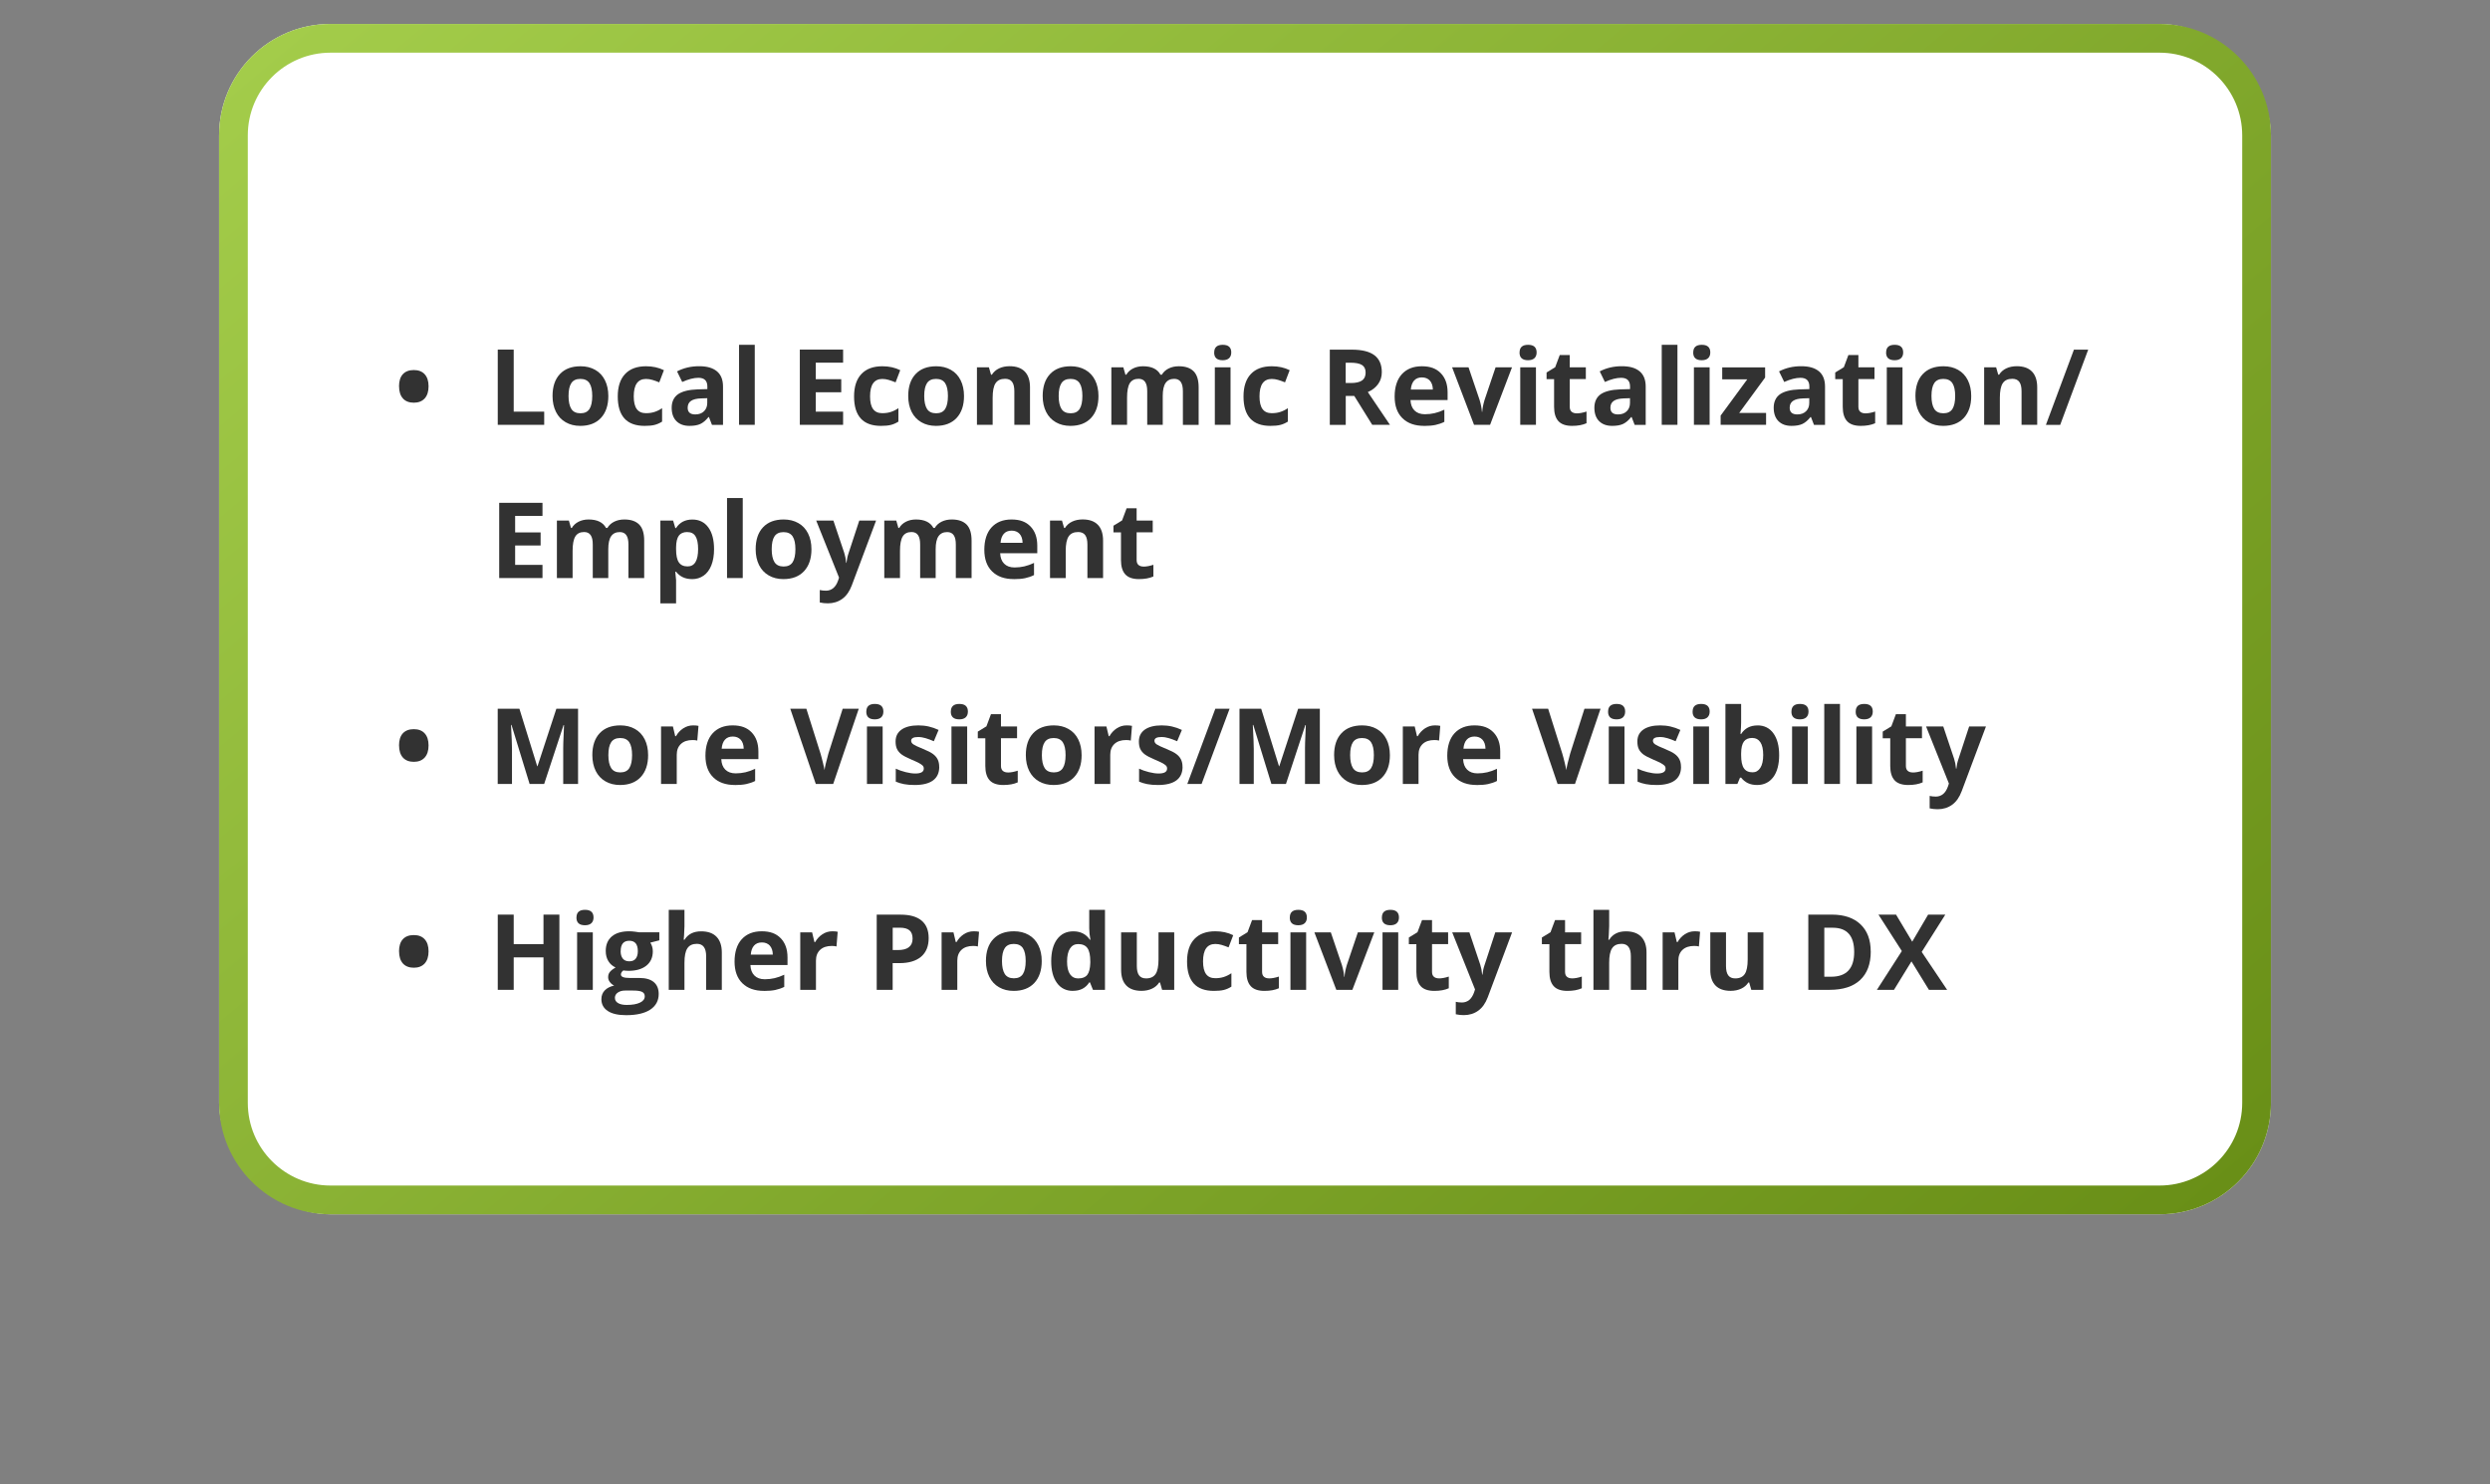<?xml version="1.0" encoding="UTF-8"?><svg id="_レイヤー_1" xmlns="http://www.w3.org/2000/svg" xmlns:xlink="http://www.w3.org/1999/xlink" viewBox="0 0 520 310"><rect x="0" y="0" width="520" height="310" fill="#808080" stroke="none"/><defs><style>.cls-1{fill:url(#_名称未設定グラデーション_13);}.cls-1,.cls-2,.cls-3{stroke-width:0px;}.cls-2{fill:#323232;}.cls-3{fill:#fff;}</style><linearGradient id="_名称未設定グラデーション_13" x1="116.39" y1="-41.85" x2="403.61" y2="300.45" gradientUnits="userSpaceOnUse"><stop offset="0" stop-color="#a3cc4a"/><stop offset="1" stop-color="#698f17"/></linearGradient></defs><rect class="cls-3" x="45.75" y="5" width="428.5" height="248.59" rx="23.27" ry="23.27"/><path class="cls-1" d="M450.98,11c9.52,0,17.27,7.75,17.27,17.27v202.05c0,9.52-7.75,17.27-17.27,17.27H69.02c-9.52,0-17.27-7.75-17.27-17.27V28.27c0-9.52,7.75-17.27,17.27-17.27h381.96M450.98,5H69.02c-12.85,0-23.27,10.42-23.27,23.27v202.05c0,12.85,10.42,23.27,23.27,23.27h381.96c12.85,0,23.27-10.42,23.27-23.27V28.27c0-12.85-10.42-23.27-23.27-23.27h0Z"/><path class="cls-2" d="M83.33,80.69c0-1.1.26-1.95.79-2.53s1.29-.88,2.29-.88,1.74.29,2.28.88c.54.59.81,1.43.81,2.52s-.27,1.93-.81,2.53c-.54.59-1.3.89-2.27.89s-1.75-.3-2.28-.89c-.53-.6-.8-1.44-.8-2.53Z"/><path class="cls-2" d="M103.95,88.72v-15.71h3.33v12.96h6.37v2.75h-9.7Z"/><path class="cls-2" d="M127.04,82.7c0,1.96-.52,3.48-1.55,4.59-1.03,1.1-2.47,1.65-4.31,1.65-1.15,0-2.17-.25-3.05-.76-.88-.5-1.56-1.23-2.03-2.17s-.71-2.05-.71-3.31c0-1.96.51-3.49,1.54-4.58,1.02-1.09,2.46-1.63,4.32-1.63,1.15,0,2.17.25,3.05.75.88.5,1.56,1.22,2.03,2.16.47.94.71,2.04.71,3.3ZM118.73,82.7c0,1.19.2,2.09.58,2.7.39.61,1.03.91,1.91.91s1.5-.3,1.89-.91c.38-.61.57-1.51.57-2.7s-.19-2.08-.58-2.68c-.39-.59-1.02-.89-1.9-.89s-1.5.29-1.89.88c-.39.59-.58,1.48-.58,2.68Z"/><path class="cls-2" d="M134.62,88.94c-3.74,0-5.61-2.05-5.61-6.15,0-2.04.51-3.6,1.53-4.68,1.02-1.08,2.47-1.62,4.37-1.62,1.39,0,2.64.27,3.74.82l-.97,2.54c-.52-.21-1-.38-1.44-.51-.44-.13-.89-.2-1.33-.2-1.7,0-2.56,1.21-2.56,3.63s.85,3.52,2.56,3.52c.63,0,1.21-.08,1.75-.25.54-.17,1.07-.43,1.61-.79v2.8c-.53.34-1.07.57-1.61.7-.54.13-1.22.19-2.05.19Z"/><path class="cls-2" d="M148.68,88.72l-.63-1.63h-.09c-.55.7-1.12,1.18-1.7,1.45-.58.27-1.34.4-2.28.4-1.15,0-2.06-.33-2.72-.99-.66-.66-.99-1.6-.99-2.81s.45-2.21,1.34-2.82c.89-.6,2.24-.94,4.03-1l2.08-.06v-.53c0-1.22-.62-1.83-1.87-1.83-.96,0-2.09.29-3.38.87l-1.08-2.21c1.38-.72,2.92-1.08,4.6-1.08s2.85.35,3.71,1.05c.86.7,1.29,1.77,1.29,3.2v8h-2.29ZM147.71,83.16l-1.27.04c-.95.03-1.66.2-2.13.52-.47.32-.7.79-.7,1.44,0,.92.53,1.39,1.59,1.39.76,0,1.37-.22,1.82-.66.45-.44.68-1.02.68-1.74v-.99Z"/><path class="cls-2" d="M157.62,88.72h-3.28v-16.71h3.28v16.71Z"/><path class="cls-2" d="M176.07,88.72h-9.04v-15.71h9.04v2.73h-5.71v3.45h5.32v2.73h-5.32v4.05h5.71v2.75Z"/><path class="cls-2" d="M183.97,88.94c-3.74,0-5.61-2.05-5.61-6.15,0-2.04.51-3.6,1.53-4.68,1.02-1.08,2.47-1.62,4.37-1.62,1.39,0,2.64.27,3.74.82l-.97,2.54c-.52-.21-1-.38-1.44-.51-.44-.13-.89-.2-1.33-.2-1.7,0-2.56,1.21-2.56,3.63s.85,3.52,2.56,3.52c.63,0,1.21-.08,1.75-.25.54-.17,1.07-.43,1.61-.79v2.8c-.53.34-1.07.57-1.61.7-.54.13-1.22.19-2.05.19Z"/><path class="cls-2" d="M201.32,82.7c0,1.96-.52,3.48-1.55,4.59-1.03,1.1-2.47,1.65-4.31,1.65-1.15,0-2.17-.25-3.05-.76-.88-.5-1.56-1.23-2.03-2.17s-.71-2.05-.71-3.31c0-1.96.51-3.49,1.54-4.58,1.02-1.09,2.46-1.63,4.32-1.63,1.15,0,2.17.25,3.05.75.88.5,1.56,1.22,2.03,2.16.47.94.71,2.04.71,3.3ZM193.01,82.7c0,1.19.2,2.09.58,2.7.39.61,1.03.91,1.91.91s1.5-.3,1.89-.91c.38-.61.57-1.51.57-2.7s-.19-2.08-.58-2.68c-.39-.59-1.02-.89-1.9-.89s-1.5.29-1.89.88c-.39.59-.58,1.48-.58,2.68Z"/><path class="cls-2" d="M215.11,88.72h-3.28v-7.01c0-.87-.15-1.52-.46-1.95-.31-.43-.8-.65-1.47-.65-.92,0-1.58.3-1.99.92-.41.61-.61,1.63-.61,3.04v5.65h-3.28v-12.01h2.5l.44,1.54h.18c.37-.58.87-1.02,1.51-1.32.64-.3,1.37-.45,2.19-.45,1.4,0,2.46.38,3.18,1.13s1.08,1.85,1.08,3.27v7.83Z"/><path class="cls-2" d="M229.4,82.7c0,1.96-.52,3.48-1.55,4.59-1.03,1.1-2.47,1.65-4.31,1.65-1.15,0-2.17-.25-3.05-.76-.88-.5-1.56-1.23-2.03-2.17s-.71-2.05-.71-3.31c0-1.96.51-3.49,1.54-4.58,1.02-1.09,2.46-1.63,4.32-1.63,1.15,0,2.17.25,3.05.75.88.5,1.56,1.22,2.03,2.16.47.94.71,2.04.71,3.3ZM221.09,82.7c0,1.19.2,2.09.58,2.7.39.61,1.03.91,1.91.91s1.5-.3,1.89-.91c.38-.61.57-1.51.57-2.7s-.19-2.08-.58-2.68c-.39-.59-1.02-.89-1.9-.89s-1.5.29-1.89.88c-.39.59-.58,1.48-.58,2.68Z"/><path class="cls-2" d="M242.86,88.72h-3.28v-7.01c0-.87-.14-1.52-.44-1.95-.29-.43-.75-.65-1.37-.65-.84,0-1.45.31-1.83.92-.38.62-.57,1.63-.57,3.04v5.65h-3.28v-12.01h2.5l.44,1.54h.18c.32-.55.79-.98,1.4-1.29.61-.31,1.31-.47,2.09-.47,1.8,0,3.01.59,3.65,1.76h.29c.32-.56.8-.99,1.42-1.3.63-.31,1.33-.46,2.12-.46,1.36,0,2.39.35,3.09,1.05s1.05,1.82,1.05,3.36v7.83h-3.29v-7.01c0-.87-.14-1.52-.44-1.95-.29-.43-.75-.65-1.37-.65-.8,0-1.4.29-1.8.86-.4.57-.6,1.48-.6,2.73v6.03Z"/><path class="cls-2" d="M253.57,73.61c0-1.07.59-1.6,1.78-1.6s1.78.53,1.78,1.6c0,.51-.15.9-.45,1.19-.3.28-.74.43-1.34.43-1.19,0-1.78-.54-1.78-1.61ZM256.98,88.72h-3.28v-12.01h3.28v12.01Z"/><path class="cls-2" d="M265.3,88.94c-3.74,0-5.61-2.05-5.61-6.15,0-2.04.51-3.6,1.53-4.68,1.02-1.08,2.47-1.62,4.37-1.62,1.39,0,2.64.27,3.74.82l-.97,2.54c-.52-.21-1-.38-1.44-.51-.44-.13-.89-.2-1.33-.2-1.7,0-2.56,1.21-2.56,3.63s.85,3.52,2.56,3.52c.63,0,1.21-.08,1.75-.25.54-.17,1.07-.43,1.61-.79v2.8c-.53.34-1.07.57-1.61.7-.54.13-1.22.19-2.05.19Z"/><path class="cls-2" d="M281.04,82.7v6.03h-3.33v-15.71h4.58c2.13,0,3.71.39,4.74,1.17s1.54,1.96,1.54,3.54c0,.92-.25,1.75-.76,2.46-.51.72-1.23,1.29-2.16,1.69,2.36,3.53,3.9,5.81,4.62,6.84h-3.7l-3.75-6.03h-1.77ZM281.04,79.99h1.07c1.05,0,1.83-.18,2.33-.53.5-.35.75-.9.75-1.65s-.26-1.27-.77-1.59c-.51-.31-1.3-.47-2.38-.47h-1.01v4.24Z"/><path class="cls-2" d="M297.41,88.94c-1.93,0-3.44-.53-4.53-1.6-1.09-1.07-1.63-2.58-1.63-4.53s.5-3.57,1.51-4.67c1.01-1.1,2.4-1.65,4.17-1.65s3.02.48,3.96,1.45,1.42,2.3,1.42,4.01v1.59h-7.75c.04.93.31,1.66.83,2.18.52.52,1.24.79,2.17.79.72,0,1.41-.08,2.05-.23s1.32-.39,2.02-.72v2.54c-.57.29-1.19.5-1.84.64-.65.14-1.45.21-2.38.21ZM296.94,78.82c-.69,0-1.24.22-1.63.66-.39.44-.62,1.07-.68,1.88h4.6c-.01-.81-.23-1.43-.63-1.88-.41-.44-.96-.66-1.65-.66Z"/><path class="cls-2" d="M307.83,88.72l-4.58-12.01h3.43l2.32,6.84c.26.87.42,1.69.48,2.46h.06c.04-.69.2-1.51.48-2.46l2.31-6.84h3.43l-4.58,12.01h-3.36Z"/><path class="cls-2" d="M317.34,73.61c0-1.07.59-1.6,1.78-1.6s1.78.53,1.78,1.6c0,.51-.15.9-.45,1.19-.3.28-.74.43-1.34.43-1.19,0-1.78-.54-1.78-1.61ZM320.76,88.72h-3.28v-12.01h3.28v12.01Z"/><path class="cls-2" d="M329.26,86.33c.57,0,1.26-.12,2.06-.38v2.44c-.82.37-1.82.55-3.01.55-1.31,0-2.26-.33-2.86-.99-.6-.66-.9-1.65-.9-2.98v-5.79h-1.57v-1.39l1.8-1.1.95-2.54h2.09v2.56h3.36v2.46h-3.36v5.79c0,.47.13.81.39,1.03.26.22.61.33,1.04.33Z"/><path class="cls-2" d="M341.37,88.72l-.63-1.63h-.09c-.55.7-1.12,1.18-1.7,1.45-.58.27-1.34.4-2.28.4-1.15,0-2.06-.33-2.72-.99-.66-.66-.99-1.6-.99-2.81s.45-2.21,1.34-2.82c.89-.6,2.24-.94,4.03-1l2.08-.06v-.53c0-1.22-.62-1.83-1.87-1.83-.96,0-2.09.29-3.38.87l-1.08-2.21c1.38-.72,2.92-1.08,4.6-1.08s2.85.35,3.71,1.05c.86.7,1.29,1.77,1.29,3.2v8h-2.29ZM340.41,83.16l-1.27.04c-.95.03-1.66.2-2.13.52-.47.32-.7.79-.7,1.44,0,.92.53,1.39,1.59,1.39.76,0,1.37-.22,1.82-.66.45-.44.68-1.02.68-1.74v-.99Z"/><path class="cls-2" d="M350.31,88.72h-3.28v-16.71h3.28v16.71Z"/><path class="cls-2" d="M353.61,73.61c0-1.07.59-1.6,1.78-1.6s1.78.53,1.78,1.6c0,.51-.15.9-.45,1.19-.3.28-.74.43-1.34.43-1.19,0-1.78-.54-1.78-1.61ZM357.03,88.72h-3.28v-12.01h3.28v12.01Z"/><path class="cls-2" d="M368.82,88.72h-9.49v-1.93l5.56-7.57h-5.23v-2.5h8.96v2.13l-5.41,7.38h5.61v2.5Z"/><path class="cls-2" d="M378.82,88.72l-.63-1.63h-.09c-.55.7-1.12,1.18-1.7,1.45-.58.27-1.34.4-2.28.4-1.15,0-2.06-.33-2.72-.99-.66-.66-.99-1.6-.99-2.81s.45-2.21,1.34-2.82c.89-.6,2.24-.94,4.03-1l2.08-.06v-.53c0-1.22-.62-1.83-1.87-1.83-.96,0-2.09.29-3.38.87l-1.08-2.21c1.38-.72,2.92-1.08,4.6-1.08s2.85.35,3.71,1.05c.86.7,1.29,1.77,1.29,3.2v8h-2.29ZM377.85,83.16l-1.27.04c-.95.03-1.66.2-2.13.52-.47.32-.7.79-.7,1.44,0,.92.53,1.39,1.59,1.39.76,0,1.37-.22,1.82-.66.45-.44.68-1.02.68-1.74v-.99Z"/><path class="cls-2" d="M389.54,86.33c.57,0,1.26-.12,2.06-.38v2.44c-.82.37-1.82.55-3.01.55-1.31,0-2.26-.33-2.86-.99-.6-.66-.9-1.65-.9-2.98v-5.79h-1.57v-1.39l1.8-1.1.95-2.54h2.09v2.56h3.36v2.46h-3.36v5.79c0,.47.13.81.39,1.03.26.22.61.33,1.04.33Z"/><path class="cls-2" d="M393.89,73.61c0-1.07.59-1.6,1.78-1.6s1.78.53,1.78,1.6c0,.51-.15.9-.45,1.19-.3.28-.74.43-1.34.43-1.19,0-1.78-.54-1.78-1.61ZM397.31,88.72h-3.28v-12.01h3.28v12.01Z"/><path class="cls-2" d="M411.66,82.7c0,1.96-.52,3.48-1.55,4.59-1.03,1.1-2.47,1.65-4.31,1.65-1.15,0-2.17-.25-3.05-.76-.88-.5-1.56-1.23-2.03-2.17s-.71-2.05-.71-3.31c0-1.96.51-3.49,1.54-4.58,1.02-1.09,2.46-1.63,4.32-1.63,1.15,0,2.17.25,3.05.75.88.5,1.56,1.22,2.03,2.16.47.94.71,2.04.71,3.3ZM403.36,82.7c0,1.19.2,2.09.58,2.7.39.61,1.03.91,1.91.91s1.5-.3,1.89-.91c.38-.61.57-1.51.57-2.7s-.19-2.08-.58-2.68c-.39-.59-1.02-.89-1.9-.89s-1.5.29-1.89.88c-.39.59-.58,1.48-.58,2.68Z"/><path class="cls-2" d="M425.45,88.72h-3.28v-7.01c0-.87-.15-1.52-.46-1.95-.31-.43-.8-.65-1.47-.65-.92,0-1.58.3-1.99.92-.41.61-.61,1.63-.61,3.04v5.65h-3.28v-12.01h2.5l.44,1.54h.18c.37-.58.87-1.02,1.51-1.32.64-.3,1.37-.45,2.19-.45,1.4,0,2.46.38,3.18,1.13s1.08,1.85,1.08,3.27v7.83Z"/><path class="cls-2" d="M436.09,73.02l-5.85,15.71h-2.98l5.85-15.71h2.98Z"/><path class="cls-2" d="M113.29,120.72h-9.04v-15.71h9.04v2.73h-5.71v3.45h5.32v2.73h-5.32v4.05h5.71v2.75Z"/><path class="cls-2" d="M127.07,120.72h-3.28v-7.01c0-.87-.14-1.52-.44-1.95-.29-.43-.75-.65-1.37-.65-.84,0-1.45.31-1.83.92-.38.62-.57,1.63-.57,3.04v5.65h-3.28v-12.01h2.5l.44,1.54h.18c.32-.55.79-.98,1.4-1.29.61-.31,1.31-.47,2.09-.47,1.8,0,3.01.59,3.65,1.76h.29c.32-.56.8-.99,1.42-1.3.63-.31,1.33-.46,2.12-.46,1.36,0,2.39.35,3.09,1.05s1.05,1.82,1.05,3.36v7.83h-3.29v-7.01c0-.87-.14-1.52-.44-1.95-.29-.43-.75-.65-1.37-.65-.8,0-1.4.29-1.8.86-.4.57-.6,1.48-.6,2.73v6.03Z"/><path class="cls-2" d="M144.51,120.94c-1.41,0-2.52-.51-3.32-1.54h-.17c.11,1,.17,1.58.17,1.74v4.87h-3.28v-17.29h2.66l.46,1.56h.15c.77-1.19,1.9-1.78,3.41-1.78,1.42,0,2.53.55,3.33,1.64s1.2,2.62,1.2,4.57c0,1.28-.19,2.39-.56,3.34-.38.95-.91,1.67-1.61,2.16s-1.51.74-2.45.74ZM143.54,111.11c-.81,0-1.4.25-1.77.75s-.57,1.32-.58,2.46v.36c0,1.29.19,2.21.58,2.77.38.56.99.84,1.82.84,1.47,0,2.2-1.21,2.2-3.63,0-1.18-.18-2.07-.54-2.66-.36-.59-.93-.88-1.7-.88Z"/><path class="cls-2" d="M155.11,120.72h-3.28v-16.71h3.28v16.71Z"/><path class="cls-2" d="M169.46,114.7c0,1.96-.52,3.48-1.55,4.59-1.03,1.1-2.47,1.65-4.31,1.65-1.15,0-2.17-.25-3.05-.76-.88-.5-1.56-1.23-2.03-2.17s-.71-2.05-.71-3.31c0-1.96.51-3.49,1.54-4.58,1.02-1.09,2.46-1.63,4.32-1.63,1.15,0,2.17.25,3.05.75.88.5,1.56,1.22,2.03,2.16.47.94.71,2.04.71,3.3ZM161.16,114.7c0,1.19.2,2.09.58,2.7.39.61,1.03.91,1.91.91s1.5-.3,1.89-.91c.38-.61.57-1.51.57-2.7s-.19-2.08-.58-2.68c-.39-.59-1.02-.89-1.9-.89s-1.5.29-1.89.88c-.39.59-.58,1.48-.58,2.68Z"/><path class="cls-2" d="M170.45,108.71h3.59l2.27,6.76c.19.59.33,1.28.4,2.08h.06c.08-.74.23-1.43.46-2.08l2.22-6.76h3.51l-5.08,13.55c-.47,1.25-1.13,2.19-1.99,2.81-.86.62-1.87.93-3.02.93-.57,0-1.12-.06-1.67-.18v-2.6c.39.09.82.14,1.29.14.58,0,1.09-.18,1.52-.53.43-.36.77-.89,1.02-1.61l.19-.59-4.77-11.92Z"/><path class="cls-2" d="M195.44,120.72h-3.28v-7.01c0-.87-.14-1.52-.44-1.95-.29-.43-.75-.65-1.37-.65-.84,0-1.45.31-1.83.92-.38.62-.57,1.63-.57,3.04v5.65h-3.28v-12.01h2.5l.44,1.54h.18c.32-.55.79-.98,1.4-1.29.61-.31,1.31-.47,2.09-.47,1.8,0,3.01.59,3.65,1.76h.29c.32-.56.8-.99,1.42-1.3.63-.31,1.33-.46,2.12-.46,1.36,0,2.39.35,3.09,1.05s1.05,1.82,1.05,3.36v7.83h-3.29v-7.01c0-.87-.14-1.52-.44-1.95-.29-.43-.75-.65-1.37-.65-.8,0-1.4.29-1.8.86-.4.57-.6,1.48-.6,2.73v6.03Z"/><path class="cls-2" d="M211.72,120.94c-1.93,0-3.44-.53-4.53-1.6-1.09-1.07-1.63-2.58-1.63-4.53s.5-3.57,1.51-4.67c1.01-1.1,2.4-1.65,4.17-1.65s3.02.48,3.96,1.45,1.42,2.3,1.42,4.01v1.59h-7.75c.04.93.31,1.66.83,2.18.52.52,1.24.79,2.17.79.72,0,1.41-.08,2.05-.23s1.32-.39,2.02-.72v2.54c-.57.29-1.19.5-1.84.64-.65.14-1.45.21-2.38.21ZM211.26,110.82c-.69,0-1.24.22-1.63.66-.39.44-.62,1.07-.68,1.88h4.6c-.01-.81-.23-1.43-.63-1.88-.41-.44-.96-.66-1.65-.66Z"/><path class="cls-2" d="M230.37,120.72h-3.28v-7.01c0-.87-.15-1.52-.46-1.95-.31-.43-.8-.65-1.47-.65-.92,0-1.58.3-1.99.92-.41.61-.61,1.63-.61,3.04v5.65h-3.28v-12.01h2.5l.44,1.54h.18c.37-.58.87-1.02,1.51-1.32.64-.3,1.37-.45,2.19-.45,1.4,0,2.46.38,3.18,1.13s1.08,1.85,1.08,3.27v7.83Z"/><path class="cls-2" d="M238.81,118.33c.57,0,1.26-.12,2.06-.38v2.44c-.82.37-1.82.55-3.01.55-1.31,0-2.26-.33-2.86-.99-.6-.66-.9-1.65-.9-2.98v-5.79h-1.57v-1.39l1.8-1.1.95-2.54h2.09v2.56h3.36v2.46h-3.36v5.79c0,.47.13.81.39,1.03.26.22.61.33,1.04.33Z"/><path class="cls-2" d="M83.33,155.69c0-1.1.26-1.95.79-2.53s1.29-.88,2.29-.88,1.74.29,2.28.88c.54.59.81,1.43.81,2.52s-.27,1.93-.81,2.53c-.54.59-1.3.89-2.27.89s-1.75-.3-2.28-.89c-.53-.6-.8-1.44-.8-2.53Z"/><path class="cls-2" d="M110.6,163.72l-3.78-12.32h-.1c.14,2.51.2,4.18.2,5.02v7.3h-2.98v-15.71h4.53l3.72,12.01h.06l3.94-12.01h4.53v15.71h-3.1v-7.43c0-.35,0-.76.02-1.21.01-.46.06-1.68.15-3.65h-.1l-4.05,12.3h-3.05Z"/><path class="cls-2" d="M135.35,157.7c0,1.96-.52,3.48-1.55,4.59-1.03,1.1-2.47,1.65-4.31,1.65-1.15,0-2.17-.25-3.05-.76-.88-.5-1.56-1.23-2.03-2.17s-.71-2.05-.71-3.31c0-1.96.51-3.49,1.54-4.58,1.02-1.09,2.46-1.63,4.32-1.63,1.15,0,2.17.25,3.05.75.88.5,1.56,1.22,2.03,2.16.47.94.71,2.04.71,3.3ZM127.05,157.7c0,1.19.2,2.09.58,2.7.39.61,1.03.91,1.91.91s1.5-.3,1.89-.91c.38-.61.57-1.51.57-2.7s-.19-2.08-.58-2.68c-.39-.59-1.02-.89-1.9-.89s-1.5.29-1.89.88c-.39.59-.58,1.48-.58,2.68Z"/><path class="cls-2" d="M144.76,151.49c.44,0,.81.03,1.11.1l-.25,3.07c-.26-.07-.59-.11-.97-.11-1.05,0-1.86.27-2.44.81-.58.54-.88,1.29-.88,2.26v6.11h-3.28v-12.01h2.48l.48,2.02h.16c.37-.67.88-1.21,1.51-1.63.63-.41,1.32-.62,2.07-.62Z"/><path class="cls-2" d="M153.48,163.94c-1.93,0-3.44-.53-4.53-1.6-1.09-1.07-1.63-2.58-1.63-4.53s.5-3.57,1.51-4.67c1.01-1.1,2.4-1.65,4.17-1.65s3.02.48,3.96,1.45,1.42,2.3,1.42,4.01v1.59h-7.75c.04.93.31,1.66.83,2.18.52.52,1.24.79,2.17.79.72,0,1.41-.08,2.05-.23s1.32-.39,2.02-.72v2.54c-.57.29-1.19.5-1.84.64-.65.14-1.45.21-2.38.21ZM153.02,153.82c-.69,0-1.24.22-1.63.66-.39.44-.62,1.07-.68,1.88h4.6c-.01-.81-.23-1.43-.63-1.88-.41-.44-.96-.66-1.65-.66Z"/><path class="cls-2" d="M175.98,148.02h3.36l-5.34,15.71h-3.63l-5.33-15.71h3.36l2.95,9.35c.17.55.33,1.2.51,1.93.18.73.29,1.25.33,1.53.08-.66.35-1.81.81-3.46l2.98-9.35Z"/><path class="cls-2" d="M180.92,148.61c0-1.07.59-1.6,1.78-1.6s1.78.53,1.78,1.6c0,.51-.15.9-.45,1.19-.3.28-.74.43-1.34.43-1.19,0-1.78-.54-1.78-1.61ZM184.33,163.72h-3.28v-12.01h3.28v12.01Z"/><path class="cls-2" d="M196.15,160.16c0,1.23-.43,2.17-1.28,2.81-.86.64-2.14.97-3.84.97-.87,0-1.62-.06-2.23-.18-.62-.12-1.19-.29-1.73-.52v-2.71c.61.29,1.29.53,2.06.72.76.19,1.43.29,2.01.29,1.19,0,1.78-.34,1.78-1.03,0-.26-.08-.47-.24-.63-.16-.16-.43-.34-.82-.55-.39-.2-.9-.44-1.55-.71-.92-.39-1.6-.75-2.04-1.07-.43-.33-.75-.71-.95-1.13-.2-.43-.29-.95-.29-1.57,0-1.07.41-1.89,1.24-2.48.83-.58,2-.88,3.52-.88s2.85.31,4.22.95l-.99,2.36c-.6-.26-1.16-.47-1.69-.63-.52-.16-1.06-.25-1.6-.25-.97,0-1.45.26-1.45.78,0,.29.16.55.47.76.31.21.99.53,2.05.96.94.38,1.63.73,2.06,1.06.44.33.76.71.97,1.14s.31.94.31,1.54Z"/><path class="cls-2" d="M198.57,148.61c0-1.07.59-1.6,1.78-1.6s1.78.53,1.78,1.6c0,.51-.15.9-.45,1.19-.3.28-.74.43-1.34.43-1.19,0-1.78-.54-1.78-1.61ZM201.98,163.72h-3.28v-12.01h3.28v12.01Z"/><path class="cls-2" d="M210.48,161.33c.57,0,1.26-.12,2.06-.38v2.44c-.82.37-1.82.55-3.01.55-1.31,0-2.26-.33-2.86-.99-.6-.66-.9-1.65-.9-2.98v-5.79h-1.57v-1.39l1.8-1.1.95-2.54h2.09v2.56h3.36v2.46h-3.36v5.79c0,.47.13.81.39,1.03.26.22.61.33,1.04.33Z"/><path class="cls-2" d="M225.88,157.7c0,1.96-.52,3.48-1.55,4.59-1.03,1.1-2.47,1.65-4.31,1.65-1.15,0-2.17-.25-3.05-.76-.88-.5-1.56-1.23-2.03-2.17s-.71-2.05-.71-3.31c0-1.96.51-3.49,1.54-4.58,1.02-1.09,2.46-1.63,4.32-1.63,1.15,0,2.17.25,3.05.75.88.5,1.56,1.22,2.03,2.16.47.94.71,2.04.71,3.3ZM217.58,157.7c0,1.19.2,2.09.58,2.7.39.61,1.03.91,1.91.91s1.5-.3,1.89-.91c.38-.61.57-1.51.57-2.7s-.19-2.08-.58-2.68c-.39-.59-1.02-.89-1.9-.89s-1.5.29-1.89.88c-.39.59-.58,1.48-.58,2.68Z"/><path class="cls-2" d="M235.29,151.49c.44,0,.81.03,1.11.1l-.25,3.07c-.26-.07-.59-.11-.97-.11-1.05,0-1.86.27-2.44.81-.58.54-.88,1.29-.88,2.26v6.11h-3.28v-12.01h2.48l.48,2.02h.16c.37-.67.88-1.21,1.51-1.63.63-.41,1.32-.62,2.07-.62Z"/><path class="cls-2" d="M246.96,160.16c0,1.23-.43,2.17-1.28,2.81-.86.64-2.14.97-3.84.97-.87,0-1.62-.06-2.23-.18-.62-.12-1.19-.29-1.73-.52v-2.71c.61.29,1.29.53,2.06.72.76.19,1.43.29,2.01.29,1.19,0,1.78-.34,1.78-1.03,0-.26-.08-.47-.24-.63-.16-.16-.43-.34-.82-.55-.39-.2-.9-.44-1.55-.71-.92-.39-1.6-.75-2.04-1.07-.43-.33-.75-.71-.95-1.13-.2-.43-.29-.95-.29-1.57,0-1.07.41-1.89,1.24-2.48.83-.58,2-.88,3.52-.88s2.85.31,4.22.95l-.99,2.36c-.6-.26-1.16-.47-1.69-.63-.52-.16-1.06-.25-1.6-.25-.97,0-1.45.26-1.45.78,0,.29.16.55.47.76.31.21.99.53,2.05.96.94.38,1.63.73,2.06,1.06.44.33.76.71.97,1.14s.31.94.31,1.54Z"/><path class="cls-2" d="M256.78,148.02l-5.85,15.71h-2.98l5.85-15.71h2.98Z"/><path class="cls-2" d="M265.51,163.72l-3.78-12.32h-.1c.14,2.51.2,4.18.2,5.02v7.3h-2.98v-15.71h4.53l3.72,12.01h.06l3.94-12.01h4.53v15.71h-3.1v-7.43c0-.35,0-.76.02-1.21.01-.46.06-1.68.15-3.65h-.1l-4.05,12.3h-3.05Z"/><path class="cls-2" d="M290.26,157.7c0,1.96-.52,3.48-1.55,4.59-1.03,1.1-2.47,1.65-4.31,1.65-1.15,0-2.17-.25-3.05-.76-.88-.5-1.56-1.23-2.03-2.17s-.71-2.05-.71-3.31c0-1.96.51-3.49,1.54-4.58,1.02-1.09,2.46-1.63,4.32-1.63,1.15,0,2.17.25,3.05.75.88.5,1.56,1.22,2.03,2.16.47.94.71,2.04.71,3.3ZM281.96,157.7c0,1.19.2,2.09.58,2.7.39.61,1.03.91,1.91.91s1.5-.3,1.89-.91c.38-.61.57-1.51.57-2.7s-.19-2.08-.58-2.68c-.39-.59-1.02-.89-1.9-.89s-1.5.29-1.89.88c-.39.59-.58,1.48-.58,2.68Z"/><path class="cls-2" d="M299.67,151.49c.44,0,.81.03,1.11.1l-.25,3.07c-.26-.07-.59-.11-.97-.11-1.05,0-1.86.27-2.44.81-.58.54-.88,1.29-.88,2.26v6.11h-3.28v-12.01h2.48l.48,2.02h.16c.37-.67.88-1.21,1.51-1.63.63-.41,1.32-.62,2.07-.62Z"/><path class="cls-2" d="M308.4,163.94c-1.93,0-3.44-.53-4.53-1.6-1.09-1.07-1.63-2.58-1.63-4.53s.5-3.57,1.51-4.67c1.01-1.1,2.4-1.65,4.17-1.65s3.02.48,3.96,1.45,1.42,2.3,1.42,4.01v1.59h-7.75c.04.93.31,1.66.83,2.18.52.52,1.24.79,2.17.79.72,0,1.41-.08,2.05-.23s1.32-.39,2.02-.72v2.54c-.57.29-1.19.5-1.84.64-.65.14-1.45.21-2.38.21ZM307.93,153.82c-.69,0-1.24.22-1.63.66-.39.44-.62,1.07-.68,1.88h4.6c-.01-.81-.23-1.43-.63-1.88-.41-.44-.96-.66-1.65-.66Z"/><path class="cls-2" d="M330.89,148.02h3.36l-5.34,15.71h-3.63l-5.33-15.71h3.36l2.95,9.35c.17.55.33,1.2.51,1.93.18.73.29,1.25.33,1.53.08-.66.35-1.81.81-3.46l2.98-9.35Z"/><path class="cls-2" d="M335.83,148.61c0-1.07.59-1.6,1.78-1.6s1.78.53,1.78,1.6c0,.51-.15.9-.45,1.19-.3.28-.74.43-1.34.43-1.19,0-1.78-.54-1.78-1.61ZM339.25,163.72h-3.28v-12.01h3.28v12.01Z"/><path class="cls-2" d="M351.06,160.16c0,1.23-.43,2.17-1.28,2.81-.86.64-2.14.97-3.84.97-.87,0-1.62-.06-2.23-.18-.62-.12-1.19-.29-1.73-.52v-2.71c.61.29,1.29.53,2.06.72.76.19,1.43.29,2.01.29,1.19,0,1.78-.34,1.78-1.03,0-.26-.08-.47-.24-.63-.16-.16-.43-.34-.82-.55-.39-.2-.9-.44-1.55-.71-.92-.39-1.6-.75-2.04-1.07-.43-.33-.75-.71-.95-1.13-.2-.43-.29-.95-.29-1.57,0-1.07.41-1.89,1.24-2.48.83-.58,2-.88,3.52-.88s2.85.31,4.22.95l-.99,2.36c-.6-.26-1.16-.47-1.69-.63-.52-.16-1.06-.25-1.6-.25-.97,0-1.45.26-1.45.78,0,.29.16.55.47.76.31.21.99.53,2.05.96.94.38,1.63.73,2.06,1.06.44.33.76.71.97,1.14s.31.94.31,1.54Z"/><path class="cls-2" d="M353.48,148.61c0-1.07.59-1.6,1.78-1.6s1.78.53,1.78,1.6c0,.51-.15.9-.45,1.19-.3.28-.74.43-1.34.43-1.19,0-1.78-.54-1.78-1.61ZM356.9,163.72h-3.28v-12.01h3.28v12.01Z"/><path class="cls-2" d="M367.02,151.49c1.42,0,2.53.55,3.33,1.66.8,1.11,1.2,2.62,1.2,4.55s-.41,3.52-1.24,4.61c-.83,1.09-1.95,1.63-3.38,1.63s-2.52-.51-3.32-1.54h-.23l-.55,1.32h-2.5v-16.71h3.28v3.89c0,.49-.04,1.29-.13,2.38h.13c.77-1.19,1.9-1.78,3.41-1.78ZM365.96,154.11c-.81,0-1.4.25-1.77.75s-.57,1.32-.58,2.46v.36c0,1.29.19,2.21.58,2.77.38.56.99.84,1.82.84.67,0,1.21-.31,1.61-.93.4-.62.6-1.52.6-2.7s-.2-2.07-.6-2.66c-.4-.59-.95-.88-1.64-.88Z"/><path class="cls-2" d="M374.12,148.61c0-1.07.59-1.6,1.78-1.6s1.78.53,1.78,1.6c0,.51-.15.9-.45,1.19-.3.28-.74.43-1.34.43-1.19,0-1.78-.54-1.78-1.61ZM377.53,163.72h-3.28v-12.01h3.28v12.01Z"/><path class="cls-2" d="M384.25,163.72h-3.28v-16.71h3.28v16.71Z"/><path class="cls-2" d="M387.54,148.61c0-1.07.59-1.6,1.78-1.6s1.78.53,1.78,1.6c0,.51-.15.9-.45,1.19-.3.28-.74.43-1.34.43-1.19,0-1.78-.54-1.78-1.61ZM390.96,163.72h-3.28v-12.01h3.28v12.01Z"/><path class="cls-2" d="M399.46,161.33c.57,0,1.26-.12,2.06-.38v2.44c-.82.37-1.82.55-3.01.55-1.31,0-2.26-.33-2.86-.99-.6-.66-.9-1.65-.9-2.98v-5.79h-1.57v-1.39l1.8-1.1.95-2.54h2.09v2.56h3.36v2.46h-3.36v5.79c0,.47.13.81.39,1.03.26.22.61.33,1.04.33Z"/><path class="cls-2" d="M402.23,151.71h3.59l2.27,6.76c.19.59.33,1.28.4,2.08h.06c.08-.74.23-1.43.46-2.08l2.22-6.76h3.51l-5.08,13.55c-.47,1.25-1.13,2.19-1.99,2.81-.86.62-1.87.93-3.02.93-.57,0-1.12-.06-1.67-.18v-2.6c.39.09.82.14,1.29.14.58,0,1.09-.18,1.52-.53.43-.36.77-.89,1.02-1.61l.19-.59-4.77-11.92Z"/><path class="cls-2" d="M83.33,198.69c0-1.1.26-1.95.79-2.53s1.29-.88,2.29-.88,1.74.29,2.28.88c.54.59.81,1.43.81,2.52s-.27,1.93-.81,2.53c-.54.59-1.3.89-2.27.89s-1.75-.3-2.28-.89c-.53-.6-.8-1.44-.8-2.53Z"/><path class="cls-2" d="M116.82,206.72h-3.32v-6.78h-6.22v6.78h-3.33v-15.71h3.33v6.16h6.22v-6.16h3.32v15.71Z"/><path class="cls-2" d="M120.39,191.61c0-1.07.59-1.6,1.78-1.6s1.78.53,1.78,1.6c0,.51-.15.9-.45,1.19-.3.28-.74.43-1.34.43-1.19,0-1.78-.54-1.78-1.61ZM123.8,206.72h-3.28v-12.01h3.28v12.01Z"/><path class="cls-2" d="M137.69,194.71v1.67l-1.88.48c.34.54.52,1.14.52,1.8,0,1.29-.45,2.29-1.35,3.01-.9.72-2.15,1.08-3.74,1.08l-.59-.03-.48-.05c-.34.26-.5.54-.5.86,0,.47.6.71,1.8.71h2.04c1.32,0,2.32.28,3.01.85.69.57,1.04,1.4,1.04,2.49,0,1.4-.59,2.49-1.76,3.27-1.17.77-2.85,1.16-5.04,1.16-1.68,0-2.96-.29-3.84-.88-.88-.58-1.33-1.4-1.33-2.46,0-.72.23-1.33.68-1.81.45-.49,1.11-.83,1.99-1.04-.34-.14-.63-.38-.88-.7s-.38-.67-.38-1.04c0-.46.13-.84.4-1.14.26-.3.65-.6,1.15-.9-.63-.27-1.13-.71-1.5-1.31-.37-.6-.55-1.31-.55-2.13,0-1.31.43-2.32,1.28-3.04.85-.72,2.07-1.07,3.65-1.07.34,0,.74.03,1.2.09.46.06.76.11.89.13h4.19ZM128.42,208.42c0,.45.22.81.65,1.06.43.26,1.04.39,1.82.39,1.17,0,2.09-.16,2.76-.48s1-.76,1-1.32c0-.45-.2-.76-.59-.94s-1-.26-1.83-.26h-1.7c-.6,0-1.1.14-1.51.42-.41.28-.61.66-.61,1.12ZM129.61,198.64c0,.65.15,1.17.45,1.55.3.38.75.57,1.36.57s1.07-.19,1.35-.57c.29-.38.43-.89.43-1.55,0-1.45-.59-2.17-1.78-2.17s-1.8.72-1.8,2.17Z"/><path class="cls-2" d="M150.75,206.72h-3.28v-7.01c0-1.73-.64-2.6-1.93-2.6-.92,0-1.58.31-1.99.93s-.61,1.63-.61,3.03v5.65h-3.28v-16.71h3.28v3.41c0,.26-.03.89-.08,1.87l-.08.97h.17c.73-1.18,1.89-1.76,3.48-1.76,1.41,0,2.48.38,3.21,1.14.73.76,1.1,1.85,1.1,3.27v7.83Z"/><path class="cls-2" d="M159.56,206.94c-1.93,0-3.44-.53-4.53-1.6-1.09-1.07-1.63-2.58-1.63-4.53s.5-3.57,1.51-4.67c1.01-1.1,2.4-1.65,4.17-1.65s3.02.48,3.96,1.45,1.42,2.3,1.42,4.01v1.59h-7.75c.04.93.31,1.66.83,2.18.52.52,1.24.79,2.17.79.72,0,1.41-.08,2.05-.23s1.32-.39,2.02-.72v2.54c-.57.29-1.19.5-1.84.64-.65.14-1.45.21-2.38.21ZM159.1,196.82c-.69,0-1.24.22-1.63.66-.39.44-.62,1.07-.68,1.88h4.6c-.01-.81-.23-1.43-.63-1.88-.41-.44-.96-.66-1.65-.66Z"/><path class="cls-2" d="M173.83,194.49c.44,0,.81.03,1.11.1l-.25,3.07c-.26-.07-.59-.11-.97-.11-1.05,0-1.86.27-2.44.81-.58.54-.88,1.29-.88,2.26v6.11h-3.28v-12.01h2.48l.48,2.02h.16c.37-.67.88-1.21,1.51-1.63.63-.41,1.32-.62,2.07-.62Z"/><path class="cls-2" d="M193.94,195.92c0,1.69-.53,2.98-1.58,3.88-1.06.89-2.56,1.34-4.51,1.34h-1.43v5.59h-3.33v-15.71h5.02c1.91,0,3.35.41,4.34,1.23.99.82,1.49,2.04,1.49,3.67ZM186.42,198.41h1.1c1.02,0,1.79-.2,2.3-.61.51-.4.76-.99.76-1.77s-.21-1.36-.64-1.73c-.43-.37-1.09-.56-2-.56h-1.51v4.66Z"/><path class="cls-2" d="M203.35,194.49c.44,0,.81.03,1.11.1l-.25,3.07c-.26-.07-.59-.11-.97-.11-1.05,0-1.86.27-2.44.81-.58.54-.88,1.29-.88,2.26v6.11h-3.28v-12.01h2.48l.48,2.02h.16c.37-.67.88-1.21,1.51-1.63.63-.41,1.32-.62,2.07-.62Z"/><path class="cls-2" d="M217.55,200.7c0,1.96-.52,3.48-1.55,4.59-1.03,1.1-2.47,1.65-4.31,1.65-1.15,0-2.17-.25-3.05-.76-.88-.5-1.56-1.23-2.03-2.17s-.71-2.05-.71-3.31c0-1.96.51-3.49,1.54-4.58,1.02-1.09,2.46-1.63,4.32-1.63,1.15,0,2.17.25,3.05.75.88.5,1.56,1.22,2.03,2.16.47.94.71,2.04.71,3.3ZM209.25,200.7c0,1.19.2,2.09.58,2.7.39.61,1.03.91,1.91.91s1.5-.3,1.89-.91c.38-.61.57-1.51.57-2.7s-.19-2.08-.58-2.68c-.39-.59-1.02-.89-1.9-.89s-1.5.29-1.89.88c-.39.59-.58,1.48-.58,2.68Z"/><path class="cls-2" d="M224.06,206.94c-1.41,0-2.52-.55-3.32-1.64-.81-1.1-1.21-2.62-1.21-4.55s.41-3.5,1.23-4.6c.82-1.1,1.95-1.65,3.39-1.65,1.51,0,2.66.59,3.46,1.76h.11c-.17-.9-.25-1.69-.25-2.4v-3.85h3.29v16.71h-2.51l-.63-1.56h-.14c-.75,1.18-1.88,1.77-3.41,1.77ZM225.21,204.33c.84,0,1.45-.24,1.84-.73.39-.49.6-1.31.64-2.48v-.35c0-1.29-.2-2.21-.6-2.77-.4-.56-1.04-.84-1.94-.84-.73,0-1.3.31-1.7.93-.4.62-.61,1.52-.61,2.7s.2,2.07.61,2.66c.41.59.99.89,1.75.89Z"/><path class="cls-2" d="M242.69,206.72l-.44-1.54h-.17c-.35.56-.85.99-1.49,1.29-.64.3-1.38.46-2.2.46-1.41,0-2.47-.38-3.19-1.13s-1.07-1.84-1.07-3.26v-7.83h3.28v7.02c0,.87.15,1.52.46,1.95s.8.65,1.47.65c.92,0,1.58-.31,1.99-.92.41-.61.61-1.63.61-3.04v-5.65h3.28v12.01h-2.51Z"/><path class="cls-2" d="M253.51,206.94c-3.74,0-5.61-2.05-5.61-6.15,0-2.04.51-3.6,1.53-4.68,1.02-1.08,2.47-1.62,4.37-1.62,1.39,0,2.64.27,3.74.82l-.97,2.54c-.52-.21-1-.38-1.44-.51-.44-.13-.89-.2-1.33-.2-1.7,0-2.56,1.21-2.56,3.63s.85,3.52,2.56,3.52c.63,0,1.21-.08,1.75-.25.54-.17,1.07-.43,1.61-.79v2.8c-.53.34-1.07.57-1.61.7-.54.13-1.22.19-2.05.19Z"/><path class="cls-2" d="M265.01,204.33c.57,0,1.26-.12,2.06-.38v2.44c-.82.37-1.82.55-3.01.55-1.31,0-2.26-.33-2.86-.99-.6-.66-.9-1.65-.9-2.98v-5.79h-1.57v-1.39l1.8-1.1.95-2.54h2.09v2.56h3.36v2.46h-3.36v5.79c0,.47.13.81.39,1.03.26.22.61.33,1.04.33Z"/><path class="cls-2" d="M269.36,191.61c0-1.07.59-1.6,1.78-1.6s1.78.53,1.78,1.6c0,.51-.15.9-.45,1.19-.3.28-.74.43-1.34.43-1.19,0-1.78-.54-1.78-1.61ZM272.77,206.72h-3.28v-12.01h3.28v12.01Z"/><path class="cls-2" d="M279.07,206.72l-4.58-12.01h3.43l2.32,6.84c.26.87.42,1.69.48,2.46h.06c.04-.69.2-1.51.48-2.46l2.31-6.84h3.43l-4.58,12.01h-3.36Z"/><path class="cls-2" d="M288.59,191.61c0-1.07.59-1.6,1.78-1.6s1.78.53,1.78,1.6c0,.51-.15.9-.45,1.19-.3.28-.74.43-1.34.43-1.19,0-1.78-.54-1.78-1.61ZM292,206.72h-3.28v-12.01h3.28v12.01Z"/><path class="cls-2" d="M300.5,204.33c.57,0,1.26-.12,2.06-.38v2.44c-.82.37-1.82.55-3.01.55-1.31,0-2.26-.33-2.86-.99-.6-.66-.9-1.65-.9-2.98v-5.79h-1.57v-1.39l1.8-1.1.95-2.54h2.09v2.56h3.36v2.46h-3.36v5.79c0,.47.13.81.39,1.03.26.22.61.33,1.04.33Z"/><path class="cls-2" d="M303.27,194.71h3.59l2.27,6.76c.19.59.33,1.28.4,2.08h.06c.08-.74.23-1.43.46-2.08l2.22-6.76h3.51l-5.08,13.55c-.47,1.25-1.13,2.19-1.99,2.81-.86.62-1.87.93-3.02.93-.57,0-1.12-.06-1.67-.18v-2.6c.39.09.82.14,1.29.14.58,0,1.09-.18,1.52-.53.43-.36.77-.89,1.02-1.61l.19-.59-4.77-11.92Z"/><path class="cls-2" d="M328.28,204.33c.57,0,1.26-.12,2.06-.38v2.44c-.82.37-1.82.55-3.01.55-1.31,0-2.26-.33-2.86-.99-.6-.66-.9-1.65-.9-2.98v-5.79h-1.57v-1.39l1.8-1.1.95-2.54h2.09v2.56h3.36v2.46h-3.36v5.79c0,.47.13.81.39,1.03.26.22.61.33,1.04.33Z"/><path class="cls-2" d="M343.86,206.72h-3.28v-7.01c0-1.73-.64-2.6-1.93-2.6-.92,0-1.58.31-1.99.93s-.61,1.63-.61,3.03v5.65h-3.28v-16.71h3.28v3.41c0,.26-.03.89-.08,1.87l-.08.97h.17c.73-1.18,1.89-1.76,3.48-1.76,1.41,0,2.48.38,3.21,1.14.73.76,1.1,1.85,1.1,3.27v7.83Z"/><path class="cls-2" d="M353.93,194.49c.44,0,.81.03,1.11.1l-.25,3.07c-.26-.07-.59-.11-.97-.11-1.05,0-1.86.27-2.44.81-.58.54-.88,1.29-.88,2.26v6.11h-3.28v-12.01h2.48l.48,2.02h.16c.37-.67.88-1.21,1.51-1.63.63-.41,1.32-.62,2.07-.62Z"/><path class="cls-2" d="M365.73,206.72l-.44-1.54h-.17c-.35.56-.85.99-1.49,1.29-.64.3-1.38.46-2.2.46-1.41,0-2.47-.38-3.19-1.13s-1.07-1.84-1.07-3.26v-7.83h3.28v7.02c0,.87.15,1.52.46,1.95s.8.65,1.47.65c.92,0,1.58-.31,1.99-.92.41-.61.61-1.63.61-3.04v-5.65h3.28v12.01h-2.51Z"/><path class="cls-2" d="M390.68,198.72c0,2.58-.74,4.56-2.21,5.94-1.47,1.38-3.6,2.06-6.38,2.06h-4.45v-15.71h4.93c2.56,0,4.55.68,5.97,2.03s2.13,3.24,2.13,5.67ZM387.22,198.81c0-3.37-1.49-5.06-4.47-5.06h-1.77v10.23h1.43c3.21,0,4.81-1.72,4.81-5.17Z"/><path class="cls-2" d="M406.63,206.72h-3.8l-3.65-5.94-3.65,5.94h-3.57l5.21-8.1-4.88-7.61h3.67l3.38,5.65,3.32-5.65h3.59l-4.93,7.79,5.31,7.92Z"/></svg>